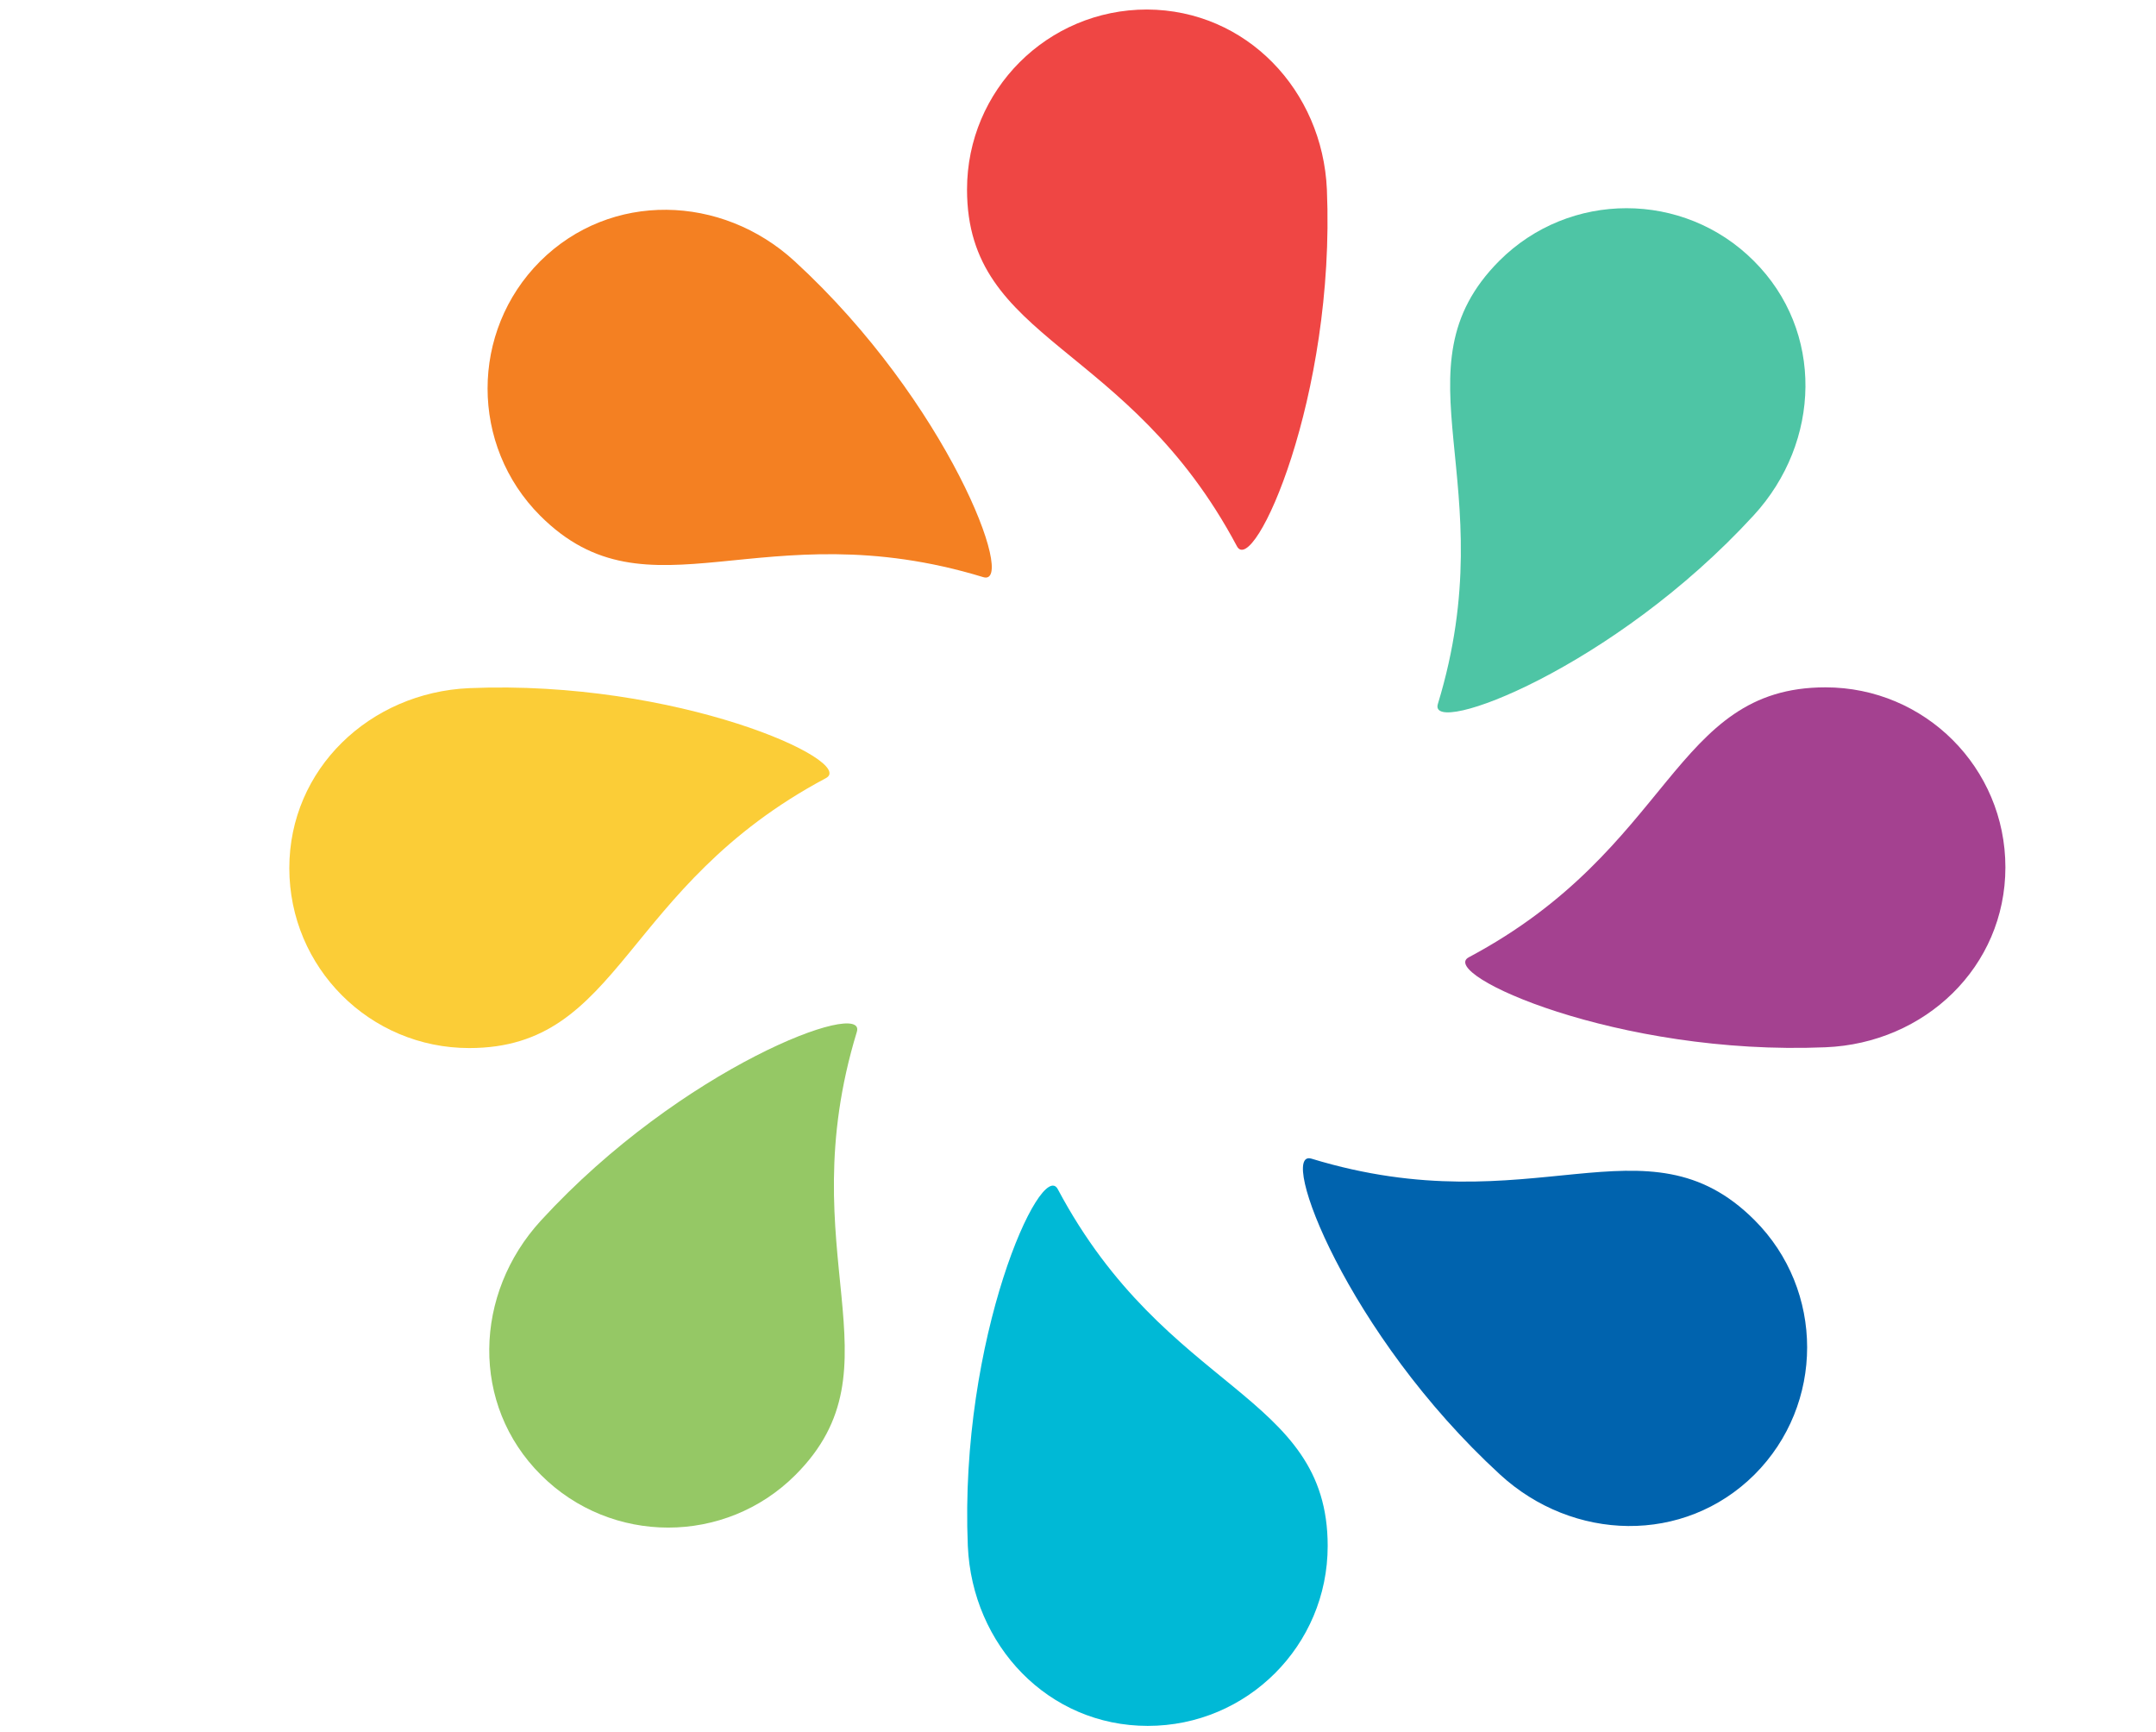 <?xml version="1.0" encoding="utf-8"?>
<!-- Generator: Adobe Illustrator 27.9.1, SVG Export Plug-In . SVG Version: 6.00 Build 0)  -->
<svg version="1.1" id="レイヤー_1" xmlns="http://www.w3.org/2000/svg" xmlns:xlink="http://www.w3.org/1999/xlink" x="0px"
	 y="0px" viewBox="0 0 544 437" style="enable-background:new 0 0 544 437;" xml:space="preserve">
<style type="text/css">
	.st0{fill:#EF4644;}
	.st1{fill:#F48022;}
	.st2{fill:#FBCD37;}
	.st3{fill:#95C865;}
	.st4{fill:#00B9D6;}
	.st5{fill:#0063AE;}
	.st6{fill:#A44190;}
	.st7{fill:#4EC5A5;}
</style>
<g>
	<path class="st0" d="M334.8,47.8c2.2,52.4-18.5,97.9-22.7,90c-27.5-51.7-68.1-51.3-68.1-90c0-25.1,20.3-45.4,45.4-45.4
		C314.5,2.5,333.7,22.8,334.8,47.8z"/>
	<path class="st1" d="M200.5,65.9c38.7,35.5,56.2,82.3,47.6,79.7c-56-17.1-84.4,11.9-111.8-15.5c-17.7-17.7-17.7-46.5,0-64.2
		C154.1,48.2,182.1,49,200.5,65.9z"/>
	<path class="st2" d="M118.4,173.6c52.5-2.2,97.9,18.5,90,22.7c-51.7,27.5-51.3,68.1-90,68.1C93.3,264.4,73,244.1,73,219
		C73,194,93.3,174.7,118.4,173.6z"/>
	<path class="st3" d="M136.5,307.9c35.5-38.7,82.3-56.1,79.7-47.6c-17.1,56,11.9,84.4-15.5,111.8c-17.7,17.7-46.5,17.7-64.2,0
		C118.7,354.4,119.5,326.4,136.5,307.9z"/>
	<path class="st4" d="M244.2,390c-2.2-52.5,18.5-97.9,22.7-90c27.5,51.7,68.1,51.3,68.1,90c0,25.1-20.3,45.4-45.4,45.4
		C264.5,435.4,245.3,415.1,244.2,390z"/>
	<path class="st5" d="M378.5,372c-38.7-35.5-56.2-82.3-47.6-79.7c56,17.1,84.4-11.9,111.8,15.5c17.7,17.7,17.7,46.5,0,64.2
		C424.9,389.7,396.9,388.9,378.5,372z"/>
	<path class="st6" d="M460.6,264.2c-52.5,2.2-97.9-18.5-90-22.7c51.7-27.5,51.3-68.1,90-68.1c25.1,0,45.4,20.3,45.4,45.4
		C506,243.9,485.7,263.2,460.6,264.2z"/>
	<path class="st7" d="M442.5,130c-35.5,38.7-82.3,56.1-79.7,47.6c17.1-56-11.8-84.4,15.5-111.8c17.7-17.7,46.5-17.7,64.2,0
		C460.3,83.5,459.5,111.5,442.5,130z"/>
</g>
</svg>

